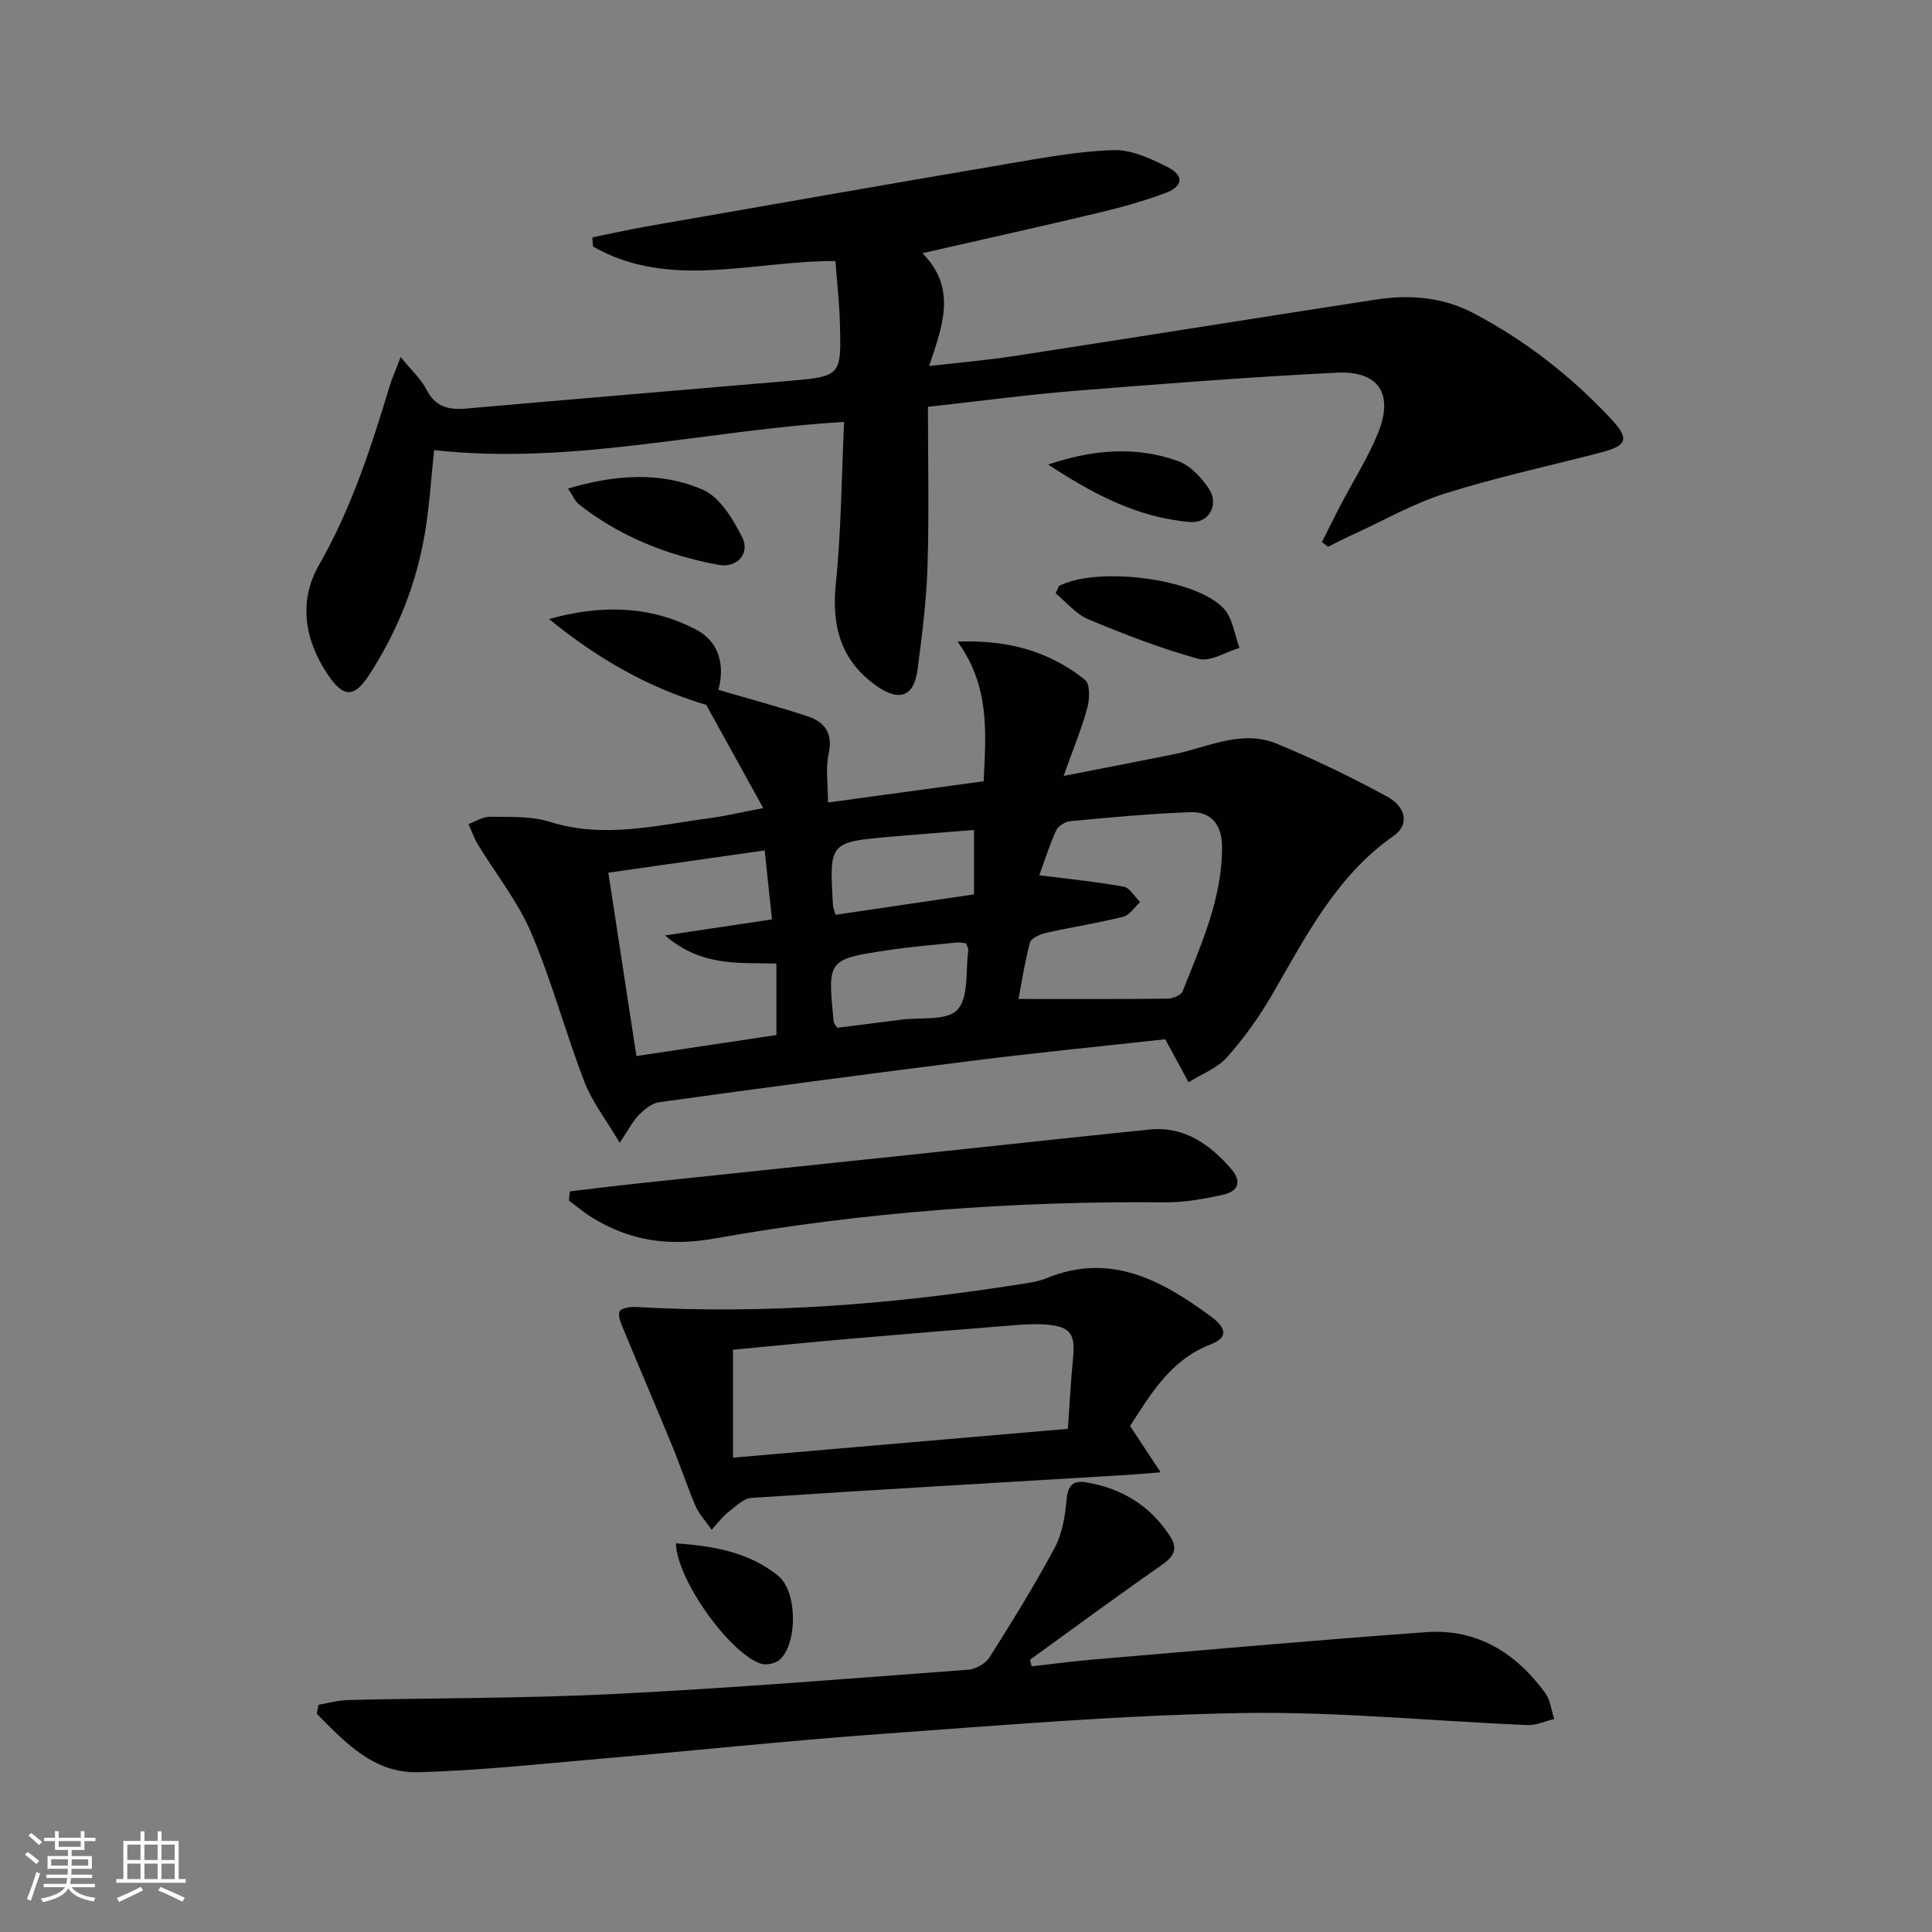 <svg enable-background="new 0 0 400 400" viewBox="0 0 400 400" xmlns="http://www.w3.org/2000/svg"><rect x="0" y="0" width="400" height="400" fill="#808080" stroke="none"/><path d="m5.17 384 .55-.58c.85.61 1.65 1.24 2.4 1.87l-.59.64c-.83-.73-1.62-1.38-2.36-1.93m1.22 9.53-.82-.34c.71-1.76 1.37-3.64 1.98-5.63.24.13.5.25.76.36-.6 1.67-1.24 3.54-1.92 5.61m-.5-13.5.57-.54c.56.44 1.31 1.06 2.26 1.87l-.64.64c-.68-.66-1.41-1.32-2.19-1.97m3.25.46h2.24v-1.36h.77v1.36h4.57v-1.36h.76v1.36h2.28v.69h-2.28v1.84h-2.64v1.26h4.18v2.64h-4.21c0 .45-.02.86-.05 1.21h4.32v.69h-4.38c-.04.34-.1.75-.19 1.22h5.15v.69h-4.82c.87 1.19 2.51 1.92 4.93 2.19-.17.31-.3.57-.37.76-2.77-.49-4.52-1.41-5.26-2.76-.56 1.26-2.3 2.23-5.24 2.9-.12-.24-.26-.48-.43-.72 2.73-.55 4.38-1.34 4.96-2.38h-4.38v-.69h4.65c.1-.38.17-.79.21-1.22h-4.32v-.69h4.4c.03-.34.05-.75.05-1.21h-4.2v-2.64h4.23v-1.26h-2.69v-1.84h-2.24zm1.46 4.46v1.29h3.45c.01-.4.02-.57.01-.53v-.32-.45h-3.46zm1.55-2.59h4.57v-1.19h-4.57zm6.11 2.59h-3.42v.77c-.01.19-.01.37-.02.53h3.44z" fill="#fbfcfa"/><path d="m32.63 379.16h.82v1.98h3.54v7.89h1.46v.78h-14.37v-.78h1.46v-7.89h3.55v-1.98h.82v1.98h2.73v-1.98zm-3.49 11.48.5.73c-1.61.82-3.28 1.63-5 2.41-.13-.27-.28-.55-.44-.82 1.75-.72 3.4-1.49 4.94-2.32m-2.78-5.55h2.73v-3.18h-2.73zm0 3.95h2.73v-3.2h-2.73zm3.54-3.95h2.73v-3.18h-2.73zm0 3.95h2.73v-3.2h-2.73zm7.89 4.68c-1.84-.92-3.51-1.7-5.02-2.32l.45-.73c1.89.8 3.57 1.55 5.04 2.23zm-1.62-11.81h-2.73v3.18h2.73zm-2.73 7.13h2.73v-3.2h-2.73z" fill="#fbfcfa"/><g fill="#010102"><path d="m241.25 215.17c-12.44 1.37-25.81 2.68-39.14 4.35-21.91 2.74-43.8 5.67-65.67 8.68-1.48.2-2.99 1.47-4.13 2.6-1.23 1.22-2.03 2.88-4.01 5.8-2.87-4.86-5.72-8.5-7.3-12.61-3.93-10.21-6.76-20.87-11.04-30.91-2.75-6.45-7.3-12.12-10.98-18.18-.81-1.34-1.33-2.85-1.99-4.28 1.49-.54 2.98-1.55 4.46-1.52 4.15.07 8.52-.17 12.38 1.05 11.2 3.54 22.07.71 33.04-.75 3.25-.43 6.46-1.2 11.15-2.1-4.21-7.62-8.04-14.56-11.8-21.36-12.1-3.57-22.73-9.76-32.54-17.77 10.64-2.99 20.87-2.84 30.43 2.18 5.04 2.65 5.91 7.69 4.63 12.48 6.27 1.84 12.48 3.48 18.56 5.51 3.5 1.17 5.19 3.54 4.26 7.73-.66 2.98-.13 6.22-.13 10.08 10.75-1.47 21.32-2.91 32.22-4.4.49-10.03 1.32-19.63-5.4-28.91 10.54-.41 19.05 2.05 26.38 7.9 1.07.85.99 3.96.5 5.77-1.16 4.29-2.89 8.44-4.92 14.14 8.36-1.64 15.56-3.02 22.74-4.47 7.08-1.43 14.08-5.22 21.4-2.2 7.8 3.22 15.45 6.92 22.86 10.96 4.02 2.19 4.52 5.88 1.39 8.07-11.96 8.35-18.24 20.89-25.25 32.97-2.66 4.58-5.79 8.97-9.31 12.91-2.03 2.28-5.27 3.49-7.96 5.18-1.42-2.61-2.82-5.2-4.83-8.9zm-26.07-33.96c6.05.78 11.8 1.34 17.46 2.37 1.29.23 2.28 2.08 3.41 3.18-1.16 1.05-2.16 2.7-3.49 3.04-5.29 1.32-10.7 2.15-16.02 3.35-1.23.28-3.06 1.1-3.3 2.02-1.11 4.18-1.76 8.49-2.37 11.66 10.65 0 20.75.05 30.86-.07 1.08-.01 2.79-.7 3.11-1.51 3.83-9.69 8.24-19.24 8.17-30.01-.03-4.44-2.21-7.23-6.55-7.08-8.27.28-16.52 1.08-24.77 1.84-1.08.1-2.59.98-3.01 1.9-1.42 3.11-2.44 6.41-3.5 9.31zm-83.42 37.43c10.05-1.51 19.59-2.94 28.99-4.35 0-5.27 0-9.86 0-14.8-7.66-.22-15.45.75-23.06-5.82 8.21-1.23 15.09-2.26 22.14-3.32-.51-4.86-.99-9.42-1.51-14.28-10.89 1.55-21.33 3.04-32.37 4.61 1.93 12.57 3.84 25.05 5.81 37.96zm69.89-46.8c-5.9.47-11.49.89-17.07 1.38-12.9 1.12-12.9 1.14-12.12 14.2.03.48.24.94.53 1.98 9.57-1.41 19.13-2.82 28.66-4.23 0-4.69 0-8.78 0-13.33zm-28.33 40.95c4.29-.54 8.69-1.08 13.09-1.66 4.07-.54 9.65.27 11.81-2.06 2.39-2.59 1.67-8.07 2.25-12.29.06-.42-.27-.9-.46-1.48-.68-.06-1.33-.23-1.96-.16-4.78.5-9.57.88-14.32 1.6-12.43 1.88-12.42 1.94-11.11 14.89.01.14.16.28.7 1.16z"/><path d="m172.96 54.04c-17.21-.04-34.34 6.04-50.19-3-.04-.63-.09-1.26-.13-1.89 3.59-.73 7.17-1.55 10.78-2.19 24.99-4.37 49.98-8.75 75-13.01 7.32-1.24 14.69-2.63 22.08-2.87 3.71-.12 7.72 1.72 11.18 3.48 3.55 1.8 3.31 4.04-.43 5.42-4.5 1.66-9.16 2.97-13.83 4.08-11.76 2.81-23.57 5.42-36.44 8.36 7.18 7.25 4.2 14.97 1.38 23.36 6.53-.75 12.06-1.21 17.52-2.05 24.94-3.84 49.85-7.83 74.78-11.68 7.04-1.09 13.93-.62 20.41 2.79 10.71 5.63 20.12 12.97 28.37 21.76 4.01 4.27 3.51 5.66-2.02 7.09-10.75 2.79-21.63 5.14-32.21 8.47-6.59 2.07-12.72 5.6-19.05 8.49-1.76.8-3.47 1.69-5.21 2.55-.42-.32-.84-.65-1.26-.97 1.26-2.5 2.49-5.02 3.78-7.5 2.61-5 5.68-9.81 7.81-15.01 3.34-8.15.19-12.99-8.54-12.56-18.08.9-36.14 2.31-54.18 3.76-9.73.78-19.42 2.1-30.44 3.31 0 11.22.25 22.17-.09 33.1-.22 7.12-1.14 14.24-2.06 21.32-.71 5.48-3.71 6.67-8.3 3.5-7.54-5.21-9.54-12.4-8.62-21.35 1.13-11.02 1.18-22.15 1.71-33.44-28.66 1.69-56.18 9-84.88 5.83-.6 5.6-.94 11.17-1.82 16.66-1.73 10.79-5.71 20.78-11.67 29.94-3.08 4.73-5.32 4.66-8.55-.16-4.82-7.19-6.07-15.19-1.8-22.64 6.69-11.68 10.76-24.23 14.6-36.95.51-1.69 1.25-3.32 2.31-6.12 2.24 2.77 4.22 4.54 5.35 6.75 1.84 3.58 4.59 4.23 8.19 3.92 22.17-1.95 44.35-3.8 66.52-5.7 11.13-.96 11.19-.97 10.88-11.95-.09-4.13-.58-8.26-.93-12.9z"/><path d="m65.96 352.95c2.02-.34 4.04-.93 6.07-.98 18.46-.44 36.95-.33 55.38-1.26 24.39-1.23 48.74-3.2 73.1-5.02 1.54-.12 3.55-1.28 4.37-2.57 4.7-7.44 9.34-14.93 13.49-22.68 1.57-2.94 2.15-6.58 2.45-9.96.25-2.9 1.34-4.03 3.99-3.59 7.41 1.23 13.36 4.81 17.47 11.23 1.78 2.79.53 4.31-1.93 6.02-9.13 6.36-18.09 12.98-27.11 19.5.12.45.24.9.36 1.35 4.23-.47 8.46-1.04 12.7-1.4 22.99-1.95 45.97-4.01 68.98-5.67 10.51-.76 18.58 4.29 24.64 12.59 1.07 1.47 1.27 3.58 1.87 5.39-1.84.44-3.7 1.33-5.52 1.26-19.76-.83-39.53-2.83-59.26-2.49-24.9.43-49.77 2.54-74.63 4.33-19.39 1.4-38.72 3.47-58.09 5.13-12.57 1.08-25.13 2.46-37.73 2.79-9.19.24-15.14-6.2-20.99-12.13.13-.62.26-1.23.39-1.84z"/><path d="m147.34 316.71c-1.36-1.95-2.64-3.28-3.32-4.87-1.76-4.12-3.16-8.39-4.87-12.54-3.33-8.09-6.79-16.13-10.13-24.22-.47-1.15-1.16-2.73-.72-3.58.37-.72 2.25-.97 3.43-.9 26.86 1.55 53.49-.58 80-4.8 1.64-.26 3.33-.5 4.84-1.12 13.25-5.49 23.9.34 34.1 7.85 2.27 1.68 4.49 4.07.01 5.8-8.24 3.17-12.37 10.16-16.71 16.91 2 3.03 3.84 5.83 6.33 9.59-3.46.27-5.52.46-7.59.58-25.7 1.54-51.41 3.01-77.1 4.71-1.7.11-3.37 1.83-4.9 3.01-1.11.86-1.97 2.06-3.37 3.58zm4.42-14.92c23.78-2.05 46.41-4 69.34-5.97.37-5.2.58-9.85 1.05-14.47.53-5.18-.48-6.7-5.54-7.11-2.15-.17-4.33-.05-6.49.12-11.43.91-22.86 1.84-34.28 2.83-8.22.71-16.43 1.54-24.08 2.26z"/><path d="m117.98 246.66c4.8-.56 9.6-1.17 14.41-1.68 18.17-1.93 36.35-3.81 54.53-5.73 17.01-1.79 34.01-3.65 51.02-5.39 7.18-.74 12.39 2.97 16.86 8.02 2.28 2.57 1.77 4.76-1.59 5.48-3.87.83-7.87 1.6-11.81 1.57-31.35-.29-62.53 2-93.35 7.47-9.62 1.71-17.63.54-25.55-4.37-1.65-1.02-3.14-2.31-4.71-3.47.07-.64.13-1.27.19-1.9z"/><path d="m218.57 122.86c.58-1.27.6-1.49.71-1.55 7.85-4.08 28.13-1.63 34.05 4.64 1.88 1.99 2.24 5.42 3.3 8.19-2.85.83-6.05 2.94-8.49 2.27-7.78-2.14-15.36-5.08-22.82-8.19-2.57-1.08-4.56-3.57-6.75-5.36z"/><path d="m117.6 101.15c9.72-2.88 19.13-3.58 27.93.25 3.52 1.54 6.24 6.08 8.14 9.85 1.69 3.36-1.08 6.42-4.96 5.69-10.51-1.97-20.32-5.81-28.82-12.5-.84-.66-1.28-1.81-2.29-3.29z"/><path d="m139.94 319.54c7.9.52 15.12 1.86 21.13 6.67 4.01 3.21 4.13 13.89.4 17.38-.86.8-2.76 1.22-3.89.87-6.32-1.97-17.45-17.29-17.64-24.92z"/><path d="m217.03 96.18c9.07-3.09 18.03-3.88 26.81-.75 2.56.91 4.93 3.43 6.48 5.81 2.14 3.28-.06 7.14-3.9 6.84-10.93-.89-20.32-5.92-29.39-11.9z"/></g></svg>
